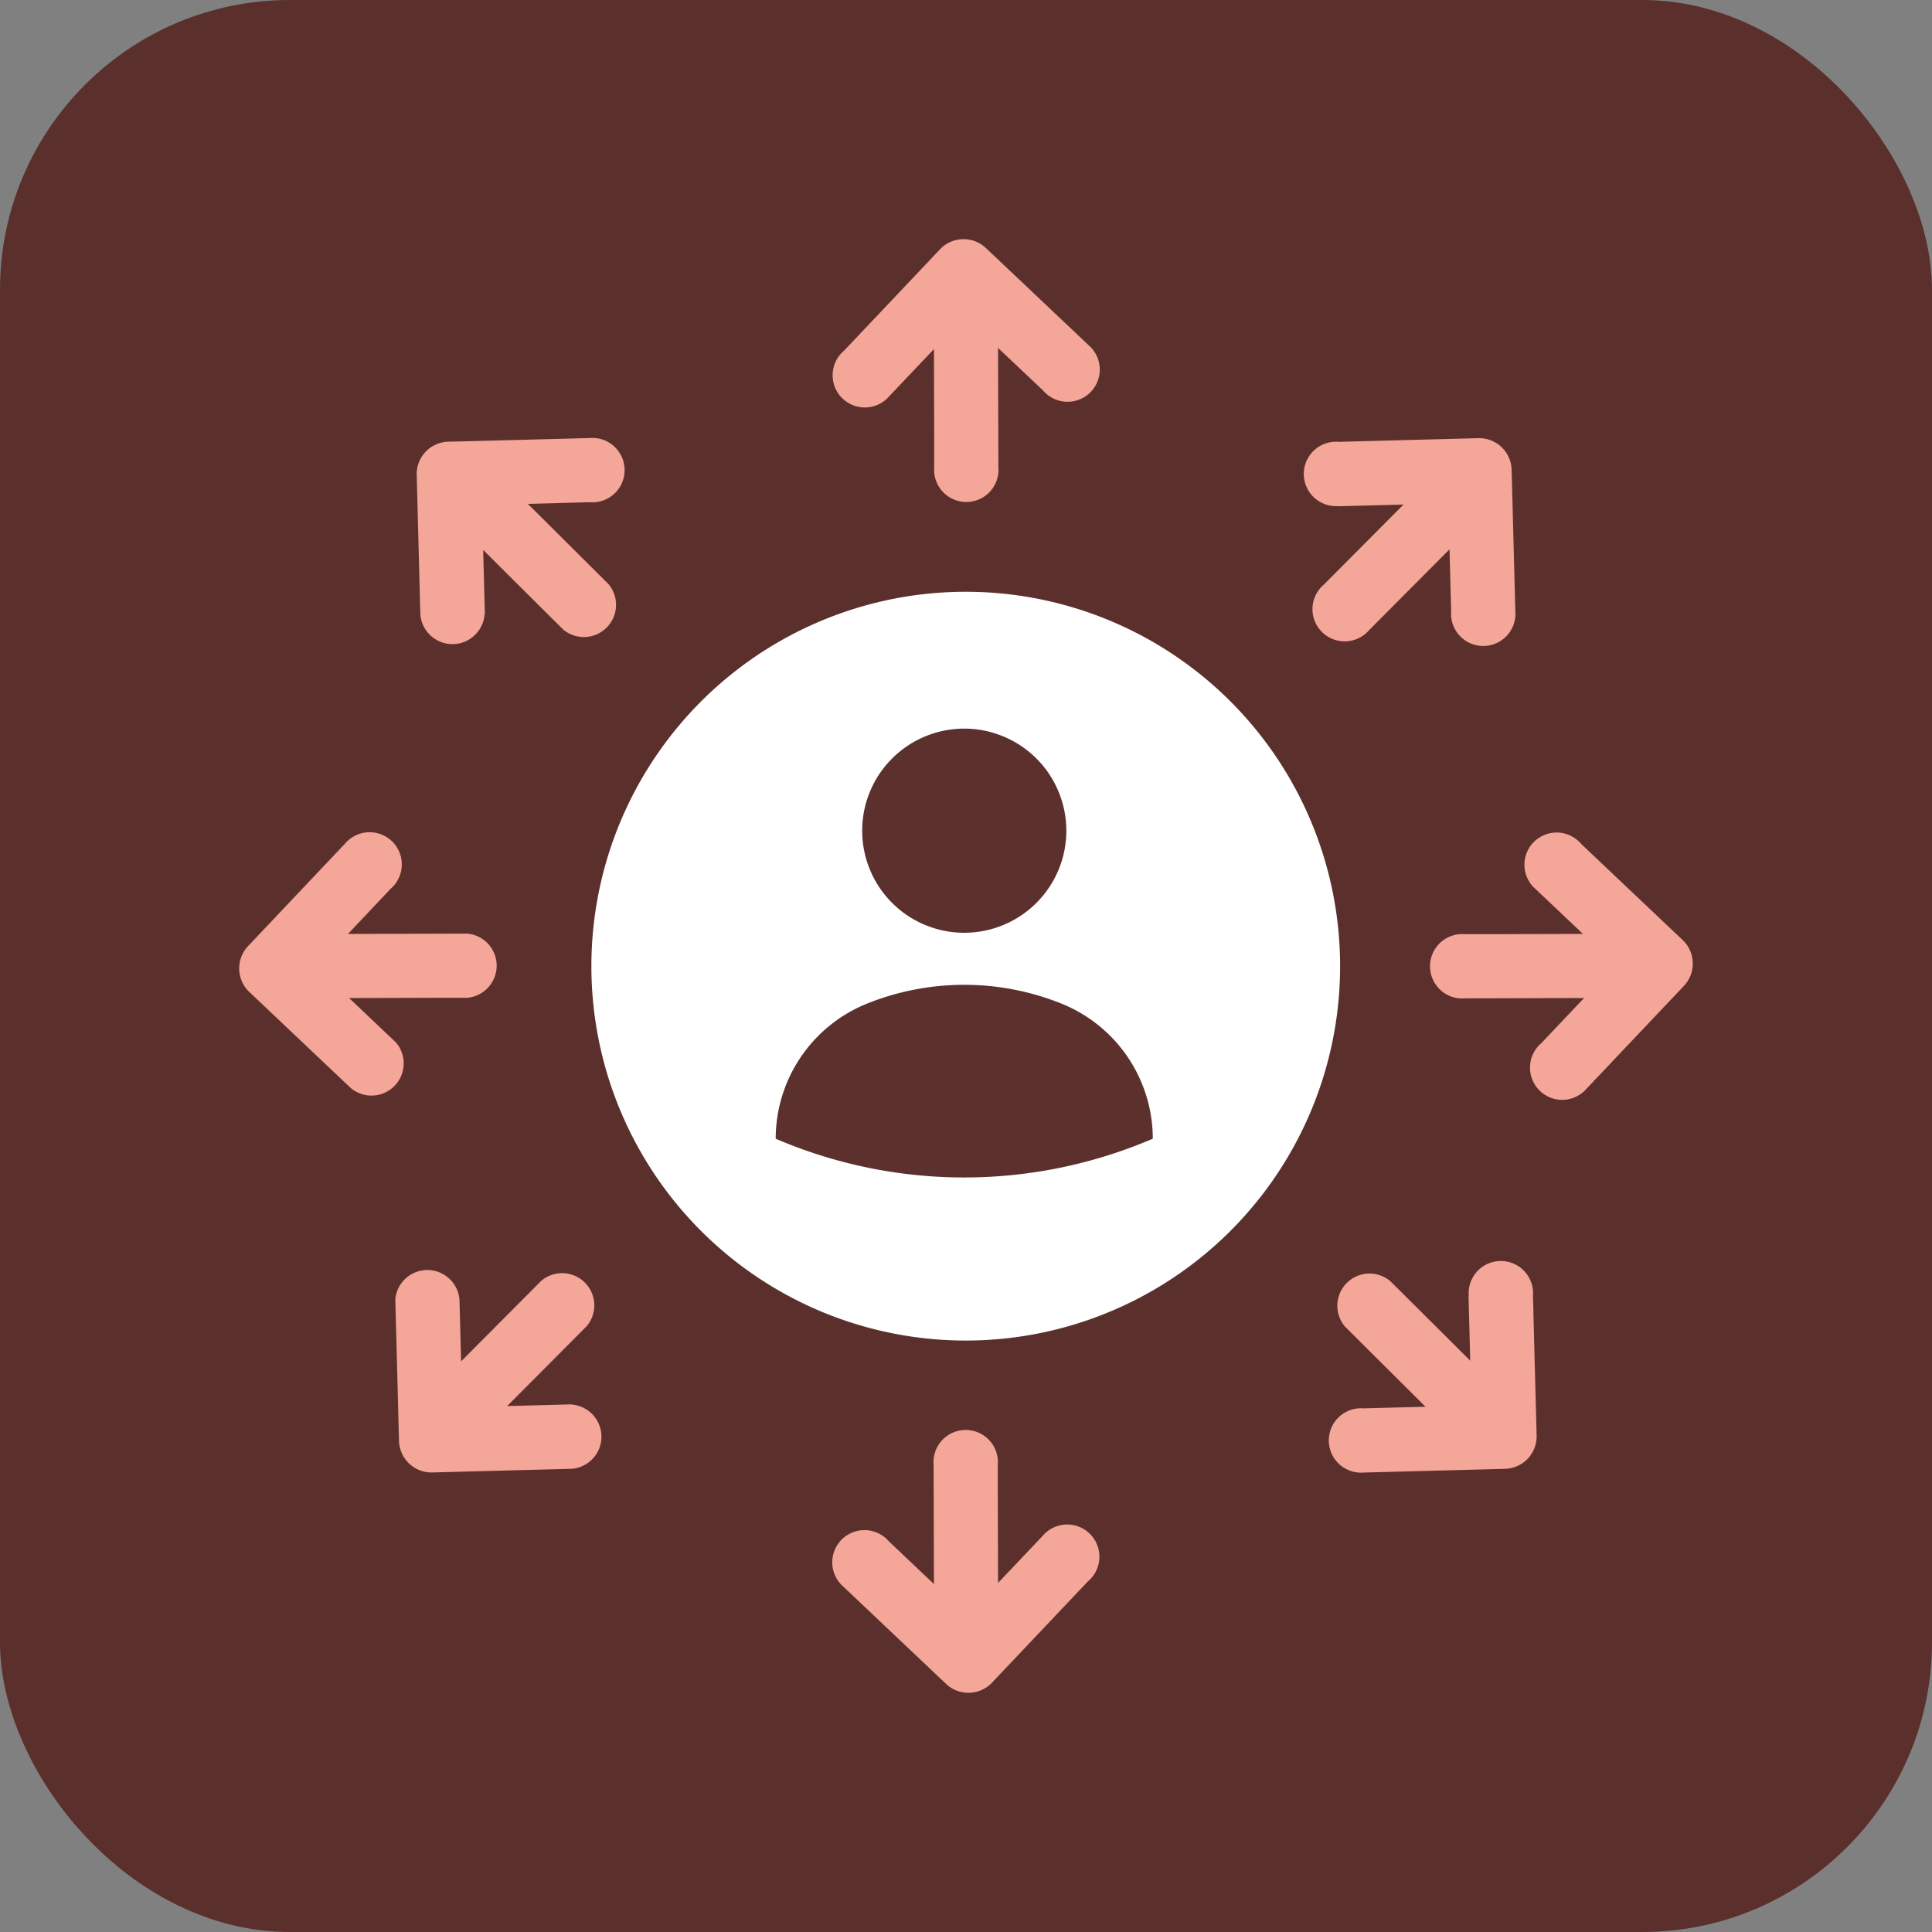 <svg xmlns="http://www.w3.org/2000/svg" xmlns:xlink="http://www.w3.org/1999/xlink" width="60" height="60" viewBox="0 0 60 60">
  <rect x="0" y="0" width="60" height="60" fill="#808080" stroke="none"/>
  <defs>
    <clipPath id="clip-path">
      <rect id="Rectangle_1173" data-name="Rectangle 1173" width="45.143" height="45.143" fill="none"/>
    </clipPath>
    <clipPath id="clip-path-3">
      <rect id="Rectangle_1171" data-name="Rectangle 1171" width="11.71" height="13.939" fill="none"/>
    </clipPath>
  </defs>
  <g id="Group_679" data-name="Group 679" transform="translate(-520 -2819)">
    <g id="Trial-design-icon" transform="translate(368.5 -1534.552)">
      <g id="Group_78" data-name="Group 78" transform="translate(-300.5 2829.552)">
        <rect id="Rectangle_70" data-name="Rectangle 70" width="60" height="60" rx="9" transform="translate(452 1524)" fill="#5b302c" opacity="0.995"/>
      </g>
    </g>
    <g id="Group_674" data-name="Group 674" transform="translate(527.429 2826.428)">
      <g id="Group_673" data-name="Group 673" clip-path="url(#clip-path)">
        <g id="Group_672" data-name="Group 672" transform="translate(0 0)">
          <g id="Group_671" data-name="Group 671" clip-path="url(#clip-path)">
            <path id="Path_5449" data-name="Path 5449" d="M39.356,28.485a10.9,10.9,0,1,1-10.9-10.9,10.9,10.9,0,0,1,10.9,10.9" transform="translate(-5.895 -5.904)" fill="#fff"/>
            <path id="Path_5450" data-name="Path 5450" d="M38.271,28.12a10.17,10.17,0,1,1-8.2-9.98,10.274,10.274,0,0,1,8.2,9.98.729.729,0,0,0,1.457,0A11.625,11.625,0,0,0,19.15,20.7,11.626,11.626,0,1,0,39.728,28.12a.729.729,0,0,0-1.457,0" transform="translate(-5.539 -5.54)" fill="#fff"/>
            <path id="Path_5451" data-name="Path 5451" d="M29.545,4.87,32.552,1.7h-1.41L34.317,4.7a1,1,0,1,0,1.41-1.41L32.552.286a1.011,1.011,0,0,0-1.41,0L28.136,3.461A1,1,0,1,0,29.545,4.87" transform="translate(-9.351 0)" fill="#f4a698"/>
            <path id="Path_5452" data-name="Path 5452" d="M34.479,7.369l-.014-4.815,0-.693a1,1,0,0,0-1.993,0l.014,4.814,0,.693a1,1,0,1,0,1.993,0" transform="translate(-10.902 -0.29)" fill="#f4a698"/>
            <path id="Path_5453" data-name="Path 5453" d="M34.29,60.486,31.283,63.66h1.41l-3.174-3.007a1,1,0,1,0-1.41,1.41l3.174,3.006a1.011,1.011,0,0,0,1.41,0L35.7,61.894a1,1,0,1,0-1.409-1.409" transform="translate(-9.342 -20.212)" fill="#f4a698"/>
            <path id="Path_5454" data-name="Path 5454" d="M32.466,56.8l.014,4.815,0,.693a1,1,0,0,0,1.993,0l-.014-4.815,0-.693a1,1,0,1,0-1.993,0" transform="translate(-10.901 -18.736)" fill="#f4a698"/>
            <path id="Path_5455" data-name="Path 5455" d="M60.485,29.545l3.174,3.007v-1.41l-3.007,3.174a1,1,0,1,0,1.409,1.41l3.006-3.174a1.01,1.01,0,0,0,0-1.41l-3.174-3.006a1,1,0,1,0-1.408,1.409" transform="translate(-20.212 -9.35)" fill="#f4a698"/>
            <path id="Path_5456" data-name="Path 5456" d="M56.8,34.479l4.815-.014.693,0a1,1,0,0,0,0-1.993l-4.814.014-.693,0a1,1,0,1,0,0,1.993" transform="translate(-18.736 -10.902)" fill="#f4a698"/>
            <path id="Path_5457" data-name="Path 5457" d="M4.87,34.29,1.7,31.283v1.41L4.7,29.518a1,1,0,1,0-1.41-1.41L.286,31.283a1.011,1.011,0,0,0,0,1.41L3.461,35.7A1,1,0,0,0,4.87,34.29" transform="translate(0 -9.341)" fill="#f4a698"/>
            <path id="Path_5458" data-name="Path 5458" d="M7.369,32.467l-4.815.014-.693,0a1,1,0,1,0,0,1.993l4.815-.014.693,0a1,1,0,0,0,0-1.993" transform="translate(-0.29 -10.901)" fill="#f4a698"/>
            <path id="Path_5459" data-name="Path 5459" d="M10.418,14.773l-.1-3.824c0-.183-.01-.365-.015-.547l-1,1,3.824-.1.547-.015a1,1,0,1,0,0-1.993l-3.825.1L9.3,9.406a1.01,1.01,0,0,0-1,1l.1,3.824c0,.182.01.365.015.547a1,1,0,0,0,1.993,0" transform="translate(-2.789 -3.118)" fill="#f4a698"/>
            <path id="Path_5460" data-name="Path 5460" d="M14.492,14.075l-3.316-3.3L10.7,10.3a1,1,0,1,0-1.41,1.41l3.316,3.3.477.474a1,1,0,0,0,1.409-1.409" transform="translate(-3.024 -3.363)" fill="#f4a698"/>
            <path id="Path_5461" data-name="Path 5461" d="M55.326,48.911l.1,3.824q.008.274.015.547l1-1-3.824.1-.547.015a1,1,0,1,0,0,1.993l3.825-.1.546-.015a1.01,1.01,0,0,0,1-1l-.1-3.824c0-.182-.01-.365-.015-.547a1,1,0,1,0-1.993,0" transform="translate(-17.148 -16.087)" fill="#f4a698"/>
            <path id="Path_5462" data-name="Path 5462" d="M51.551,49.979l3.316,3.3.476.474a1,1,0,1,0,1.41-1.41l-3.316-3.3-.477-.474a1,1,0,0,0-1.409,1.409" transform="translate(-17.213 -16.211)" fill="#f4a698"/>
            <path id="Path_5463" data-name="Path 5463" d="M50.911,11.418l3.824-.1.547-.015-1-1,.1,3.824.015.547a1,1,0,1,0,1.993,0l-.1-3.825-.015-.546a1.01,1.01,0,0,0-1-1l-3.824.1-.547.015a1,1,0,1,0,0,1.993" transform="translate(-16.759 -3.124)" fill="#f4a698"/>
            <path id="Path_5464" data-name="Path 5464" d="M51.979,15.493l3.3-3.316.474-.476a1,1,0,1,0-1.41-1.41l-3.3,3.316-.474.477a1,1,0,1,0,1.409,1.409" transform="translate(-16.882 -3.359)" fill="#f4a698"/>
            <path id="Path_5465" data-name="Path 5465" d="M12.772,52.326l-3.824.1-.547.015,1,1-.1-3.824c-.005-.182-.01-.365-.015-.547a1,1,0,0,0-1.993,0q.053,1.912.1,3.825.007.273.015.546a1.01,1.01,0,0,0,1,1l3.824-.1.547-.015a1,1,0,0,0,0-1.993" transform="translate(-2.446 -16.14)" fill="#f4a698"/>
            <path id="Path_5466" data-name="Path 5466" d="M12.075,48.551l-3.3,3.316-.474.476a1,1,0,0,0,1.41,1.41l3.3-3.316.474-.477a1,1,0,0,0-1.409-1.409" transform="translate(-2.692 -16.205)" fill="#f4a698"/>
            <g id="Group_670" data-name="Group 670" transform="translate(16.661 15.2)" opacity="0.995" style="mix-blend-mode: normal;isolation: isolate">
              <g id="Group_669" data-name="Group 669">
                <g id="Group_668" data-name="Group 668" clip-path="url(#clip-path-3)">
                  <path id="Path_5467" data-name="Path 5467" d="M36.793,39.638a4.527,4.527,0,0,0-2.846-4.2,8.1,8.1,0,0,0-6.019,0,4.527,4.527,0,0,0-2.846,4.2l.058.025a14.843,14.843,0,0,0,11.507.036Z" transform="translate(-25.082 -26.902)" fill="#5b302c"/>
                  <path id="Path_5468" data-name="Path 5468" d="M35.465,26.052a3.17,3.17,0,1,1-3.17-3.17,3.171,3.171,0,0,1,3.17,3.17" transform="translate(-26.439 -22.882)" fill="#5b302c"/>
                </g>
              </g>
            </g>
          </g>
        </g>
      </g>
    </g>
  </g>
</svg>
